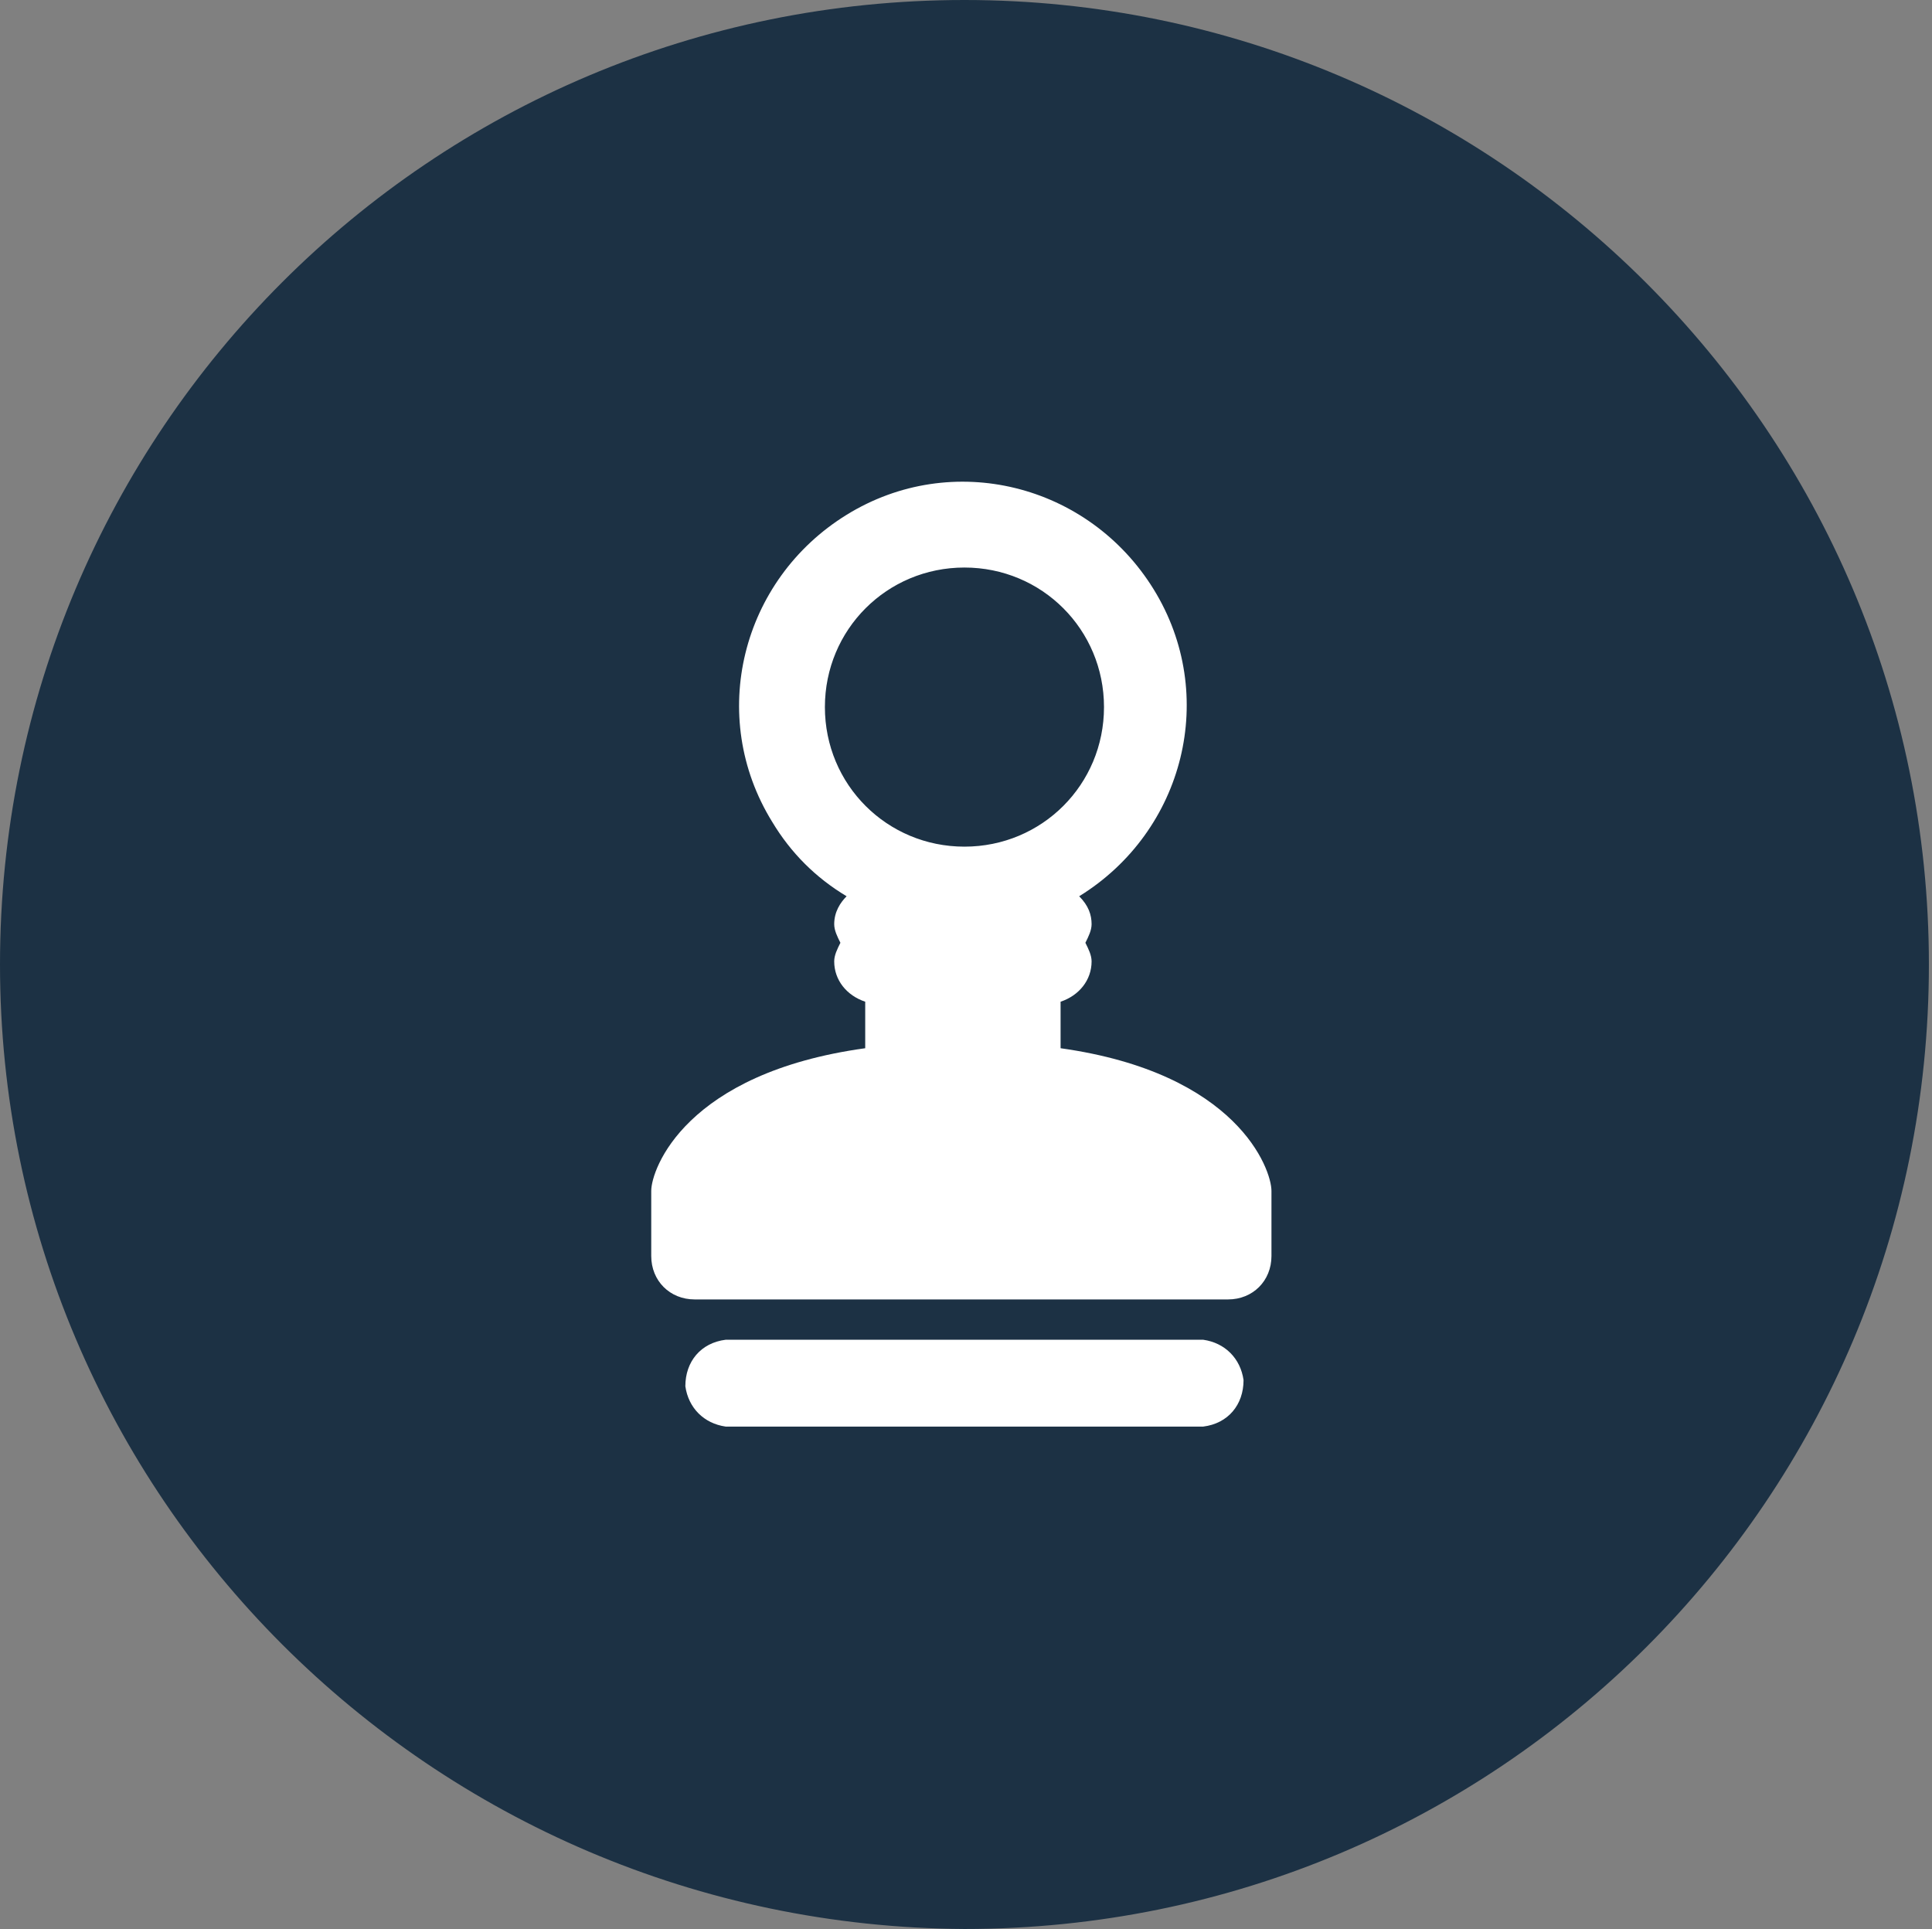 <?xml version="1.0" encoding="utf-8"?>
<!-- Generator: Adobe Illustrator 21.1.0, SVG Export Plug-In . SVG Version: 6.00 Build 0)  -->
<svg version="1.1" id="Layer_1" xmlns="http://www.w3.org/2000/svg" xmlns:xlink="http://www.w3.org/1999/xlink" x="0px" y="0px"
	 viewBox="0 0 62.3 62.2" style="enable-background:new 0 0 62.3 62.2;" xml:space="preserve">
<rect x="0" y="0" width="62.3" height="62.2" fill="#808080" stroke="none"/>
<style type="text/css">
	.st0{fill:#1C3144;}
	.st1{fill:#FFFFFF;}
</style>
<title>Asset 16</title>
<path class="st0" d="M31.1,62.2c17.2,0,31.1-13.9,31.1-31.1S48.2,0,31.1,0C13.9,0,0,13.9,0,31.1C0,48.2,13.9,62.1,31.1,62.2
	C31.1,62.2,31.1,62.2,31.1,62.2"/>
<path class="st1" d="M31.1,18.3c2.5,0,4.5,2,4.5,4.5c0,2.5-2,4.5-4.5,4.5c-2.5,0-4.5-2-4.5-4.5c0,0,0,0,0,0
	C26.6,20.3,28.6,18.3,31.1,18.3C31.1,18.3,31.1,18.3,31.1,18.3 M34.2,33.8v-1.5c0.6-0.2,1-0.7,1-1.3c0-0.2-0.1-0.4-0.2-0.6
	c0.1-0.2,0.2-0.4,0.2-0.6c0-0.3-0.1-0.6-0.4-0.9c3.4-2.1,4.5-6.5,2.4-9.9s-6.5-4.5-9.9-2.4s-4.5,6.5-2.4,9.9c0.6,1,1.4,1.8,2.4,2.4
	c-0.2,0.2-0.4,0.5-0.4,0.9c0,0.2,0.1,0.4,0.2,0.6c-0.1,0.2-0.2,0.4-0.2,0.6c0,0.6,0.4,1.1,1,1.3v1.5c-5.8,0.8-6.9,3.9-6.9,4.6v2.1
	c0,0.8,0.6,1.4,1.4,1.4c0,0,0.1,0,0.1,0h17.1c0.8,0,1.4-0.6,1.4-1.4v-2.1C41,37.7,39.9,34.6,34.2,33.8"/>
<path class="st1" d="M38.8,43.2H23.4c-0.8,0.1-1.3,0.7-1.3,1.5c0.1,0.7,0.6,1.2,1.3,1.3h15.4c0.8-0.1,1.3-0.7,1.3-1.5
	C40,43.8,39.5,43.3,38.8,43.2"/>
</svg>
